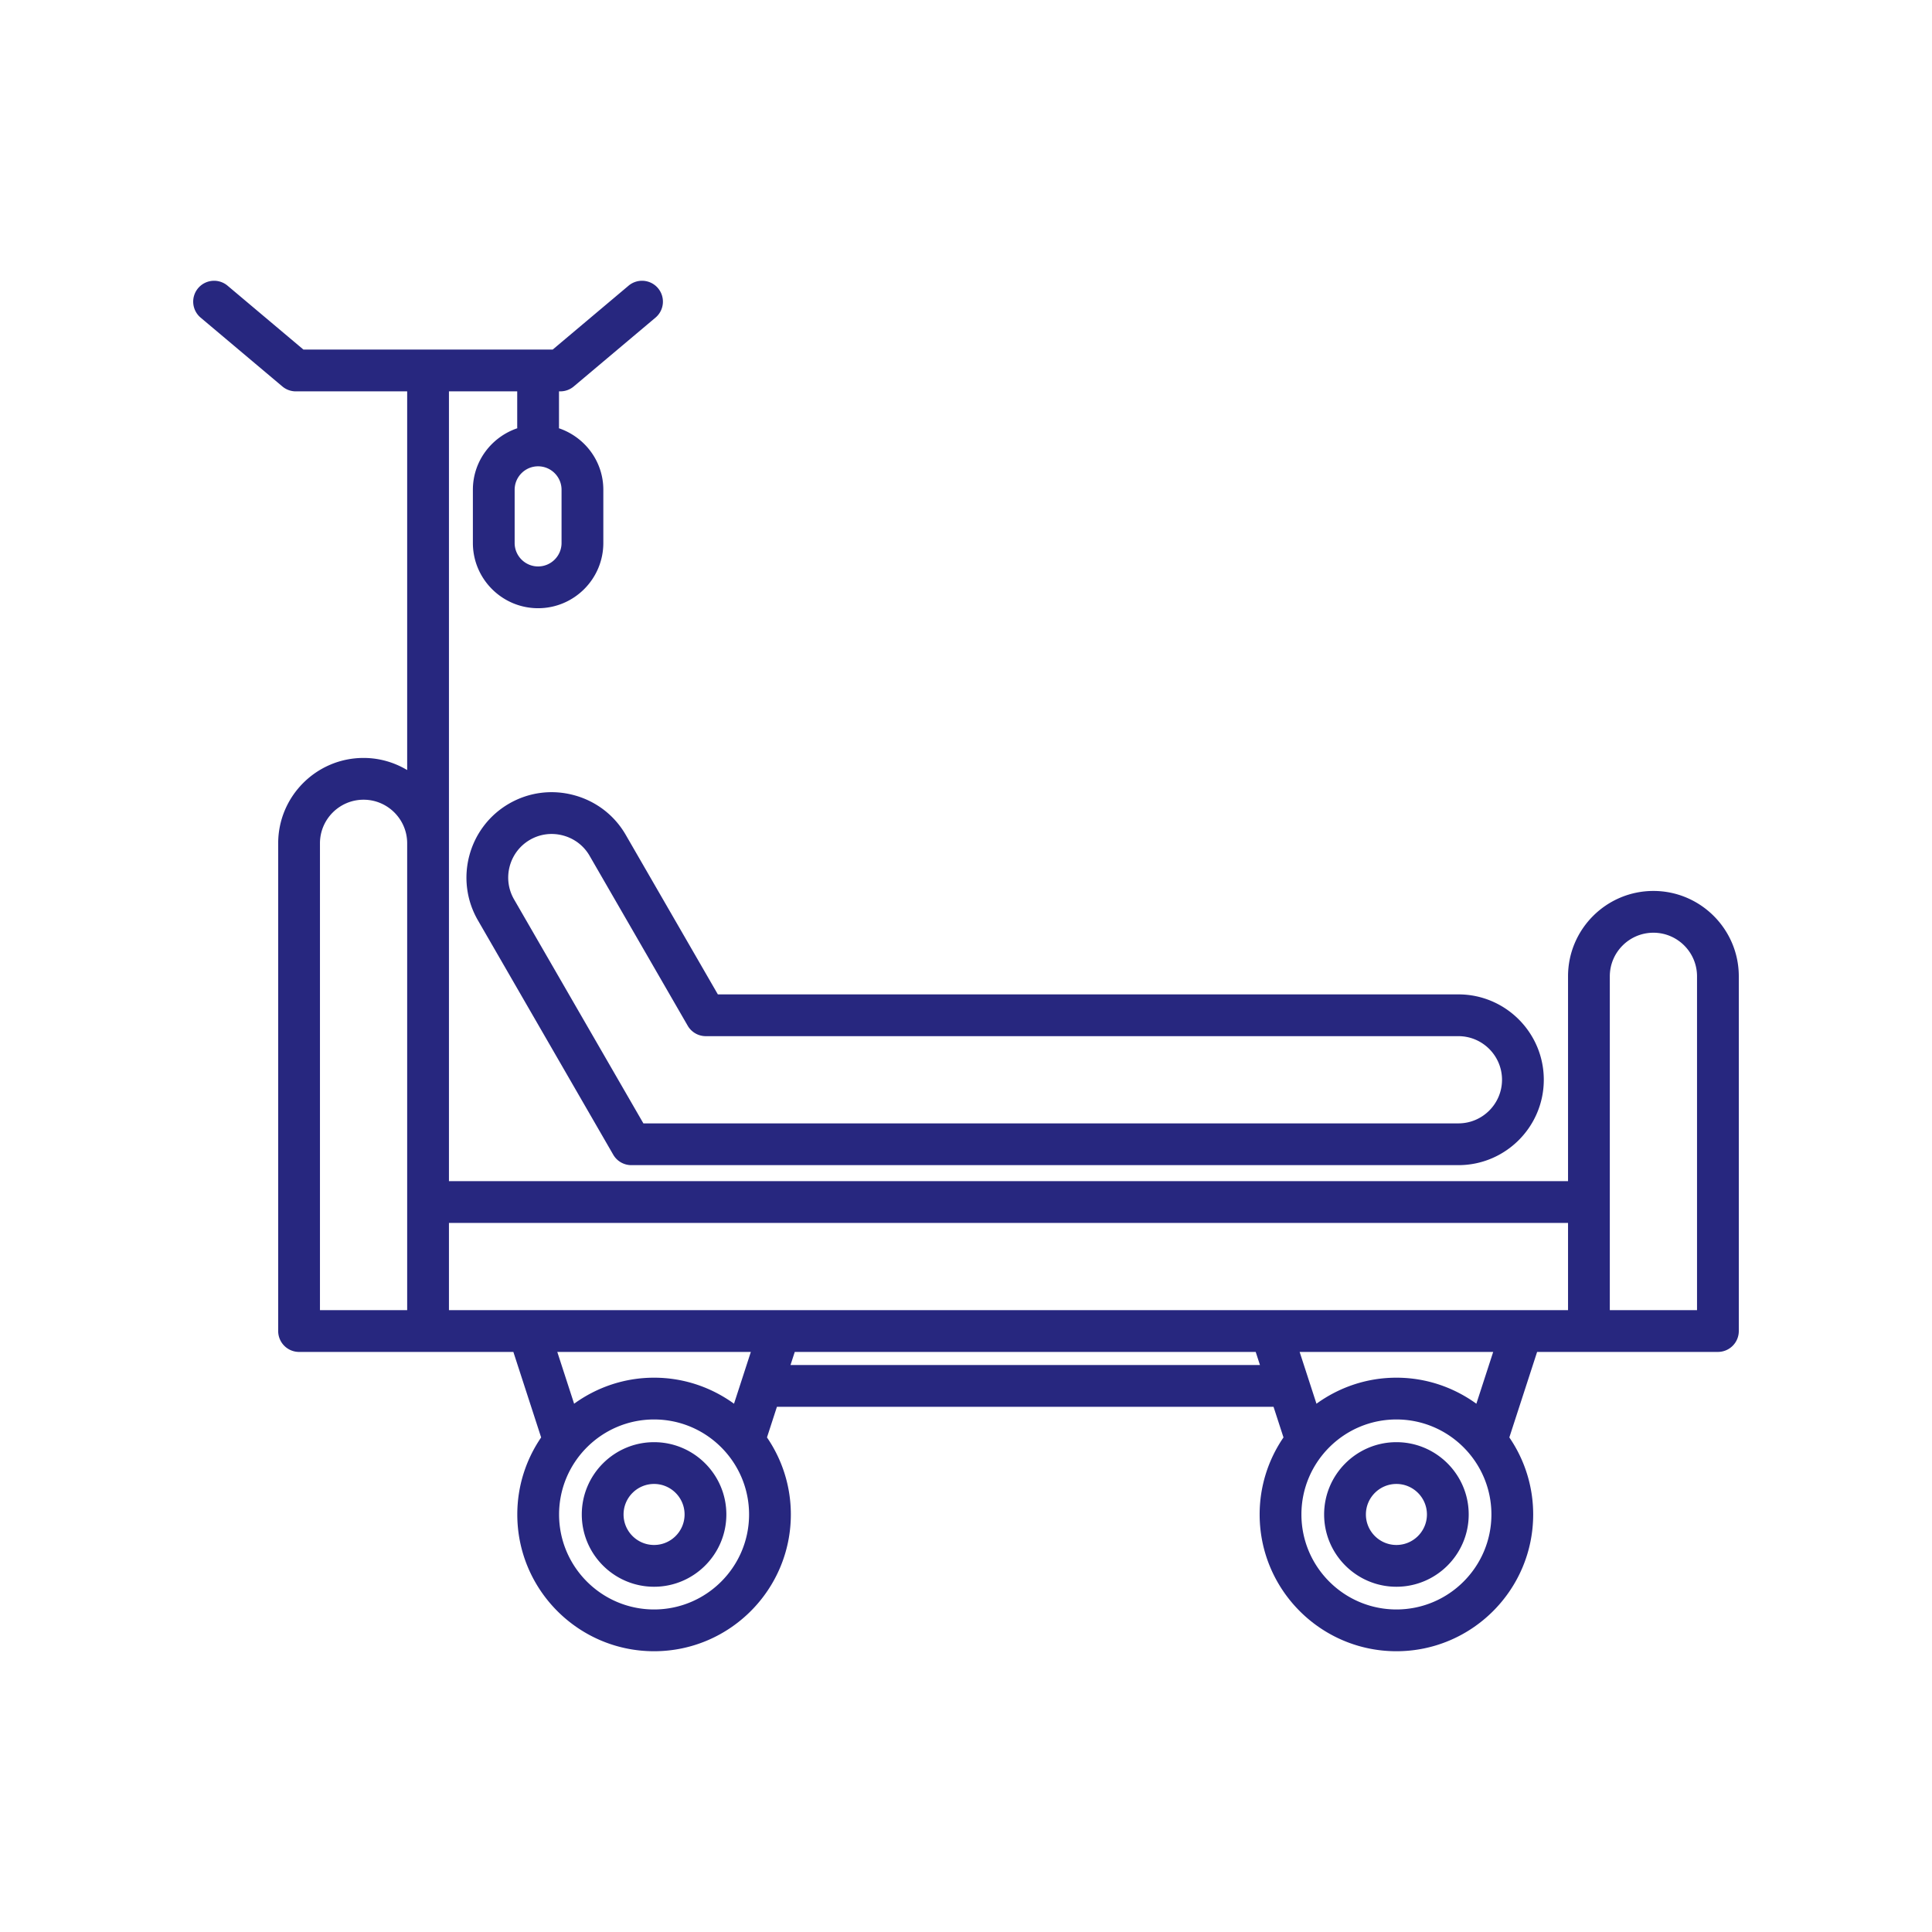 <?xml version="1.0" encoding="UTF-8"?> <svg xmlns="http://www.w3.org/2000/svg" xmlns:xlink="http://www.w3.org/1999/xlink" xmlns:svgjs="http://svgjs.com/svgjs" version="1.1" width="512" height="512" x="0" y="0" viewBox="0 0 512 512" style="enable-background:new 0 0 512 512" xml:space="preserve"><g transform="matrix(0.8,0,0,0.8,51.2,51.2)"><path d="M483.716 231.138c-15.595 0-28.284 12.687-28.284 28.282v67.858H84.719V65.643h22.615v11.91c0 .106.026.205.032.311-8.526 2.893-14.718 10.884-14.718 20.376v17.633c0 11.914 9.691 21.606 21.606 21.606s21.606-9.691 21.606-21.606V98.24c0-9.492-6.192-17.483-14.718-20.376.005-.106.032-.204.032-.311v-11.91h.435a6.928 6.928 0 0 0 4.457-1.626l27.074-22.8a6.922 6.922 0 0 0 .836-9.75 6.927 6.927 0 0 0-9.75-.836l-25.142 21.173H36.518L11.376 30.632a6.928 6.928 0 0 0-9.75.836 6.92 6.92 0 0 0 .836 9.75l27.074 22.8a6.925 6.925 0 0 0 4.457 1.626H70.88V191.09c-4.235-2.53-9.165-4.012-14.446-4.012-15.595 0-28.282 12.689-28.282 28.284v161.563a6.918 6.918 0 0 0 6.919 6.919h70.987l9.203 28.325c-4.976 7.274-7.899 16.057-7.899 25.517 0 24.982 20.324 45.306 45.306 45.306s45.309-20.324 45.309-45.306c0-9.462-2.925-18.248-7.904-25.523l3.293-10.137h164.511l3.297 10.142a45.044 45.044 0 0 0-7.9 25.518c0 24.982 20.324 45.306 45.306 45.306s45.306-20.324 45.306-45.306a45.042 45.042 0 0 0-7.9-25.519l9.203-28.323h17.162l.023-.002h42.707a6.92 6.92 0 0 0 6.919-6.919V259.42c0-15.595-12.689-28.282-28.284-28.282zM122.02 115.873c0 4.284-3.484 7.768-7.768 7.768s-7.768-3.484-7.768-7.768V98.24c0-4.284 3.484-7.768 7.768-7.768s7.768 3.484 7.768 7.768zm333.412 225.243v28.89H84.719v-28.89zM41.991 215.361c0-7.966 6.48-14.446 14.446-14.446 7.964 0 14.444 6.48 14.444 14.446v154.644h-28.89zm142.735 168.482L179.152 401c-7.459-5.4-16.592-8.623-26.483-8.623-9.892 0-19.026 3.224-26.485 8.625l-5.575-17.159zm-32.057 85.311c-17.351 0-31.468-14.117-31.468-31.468 0-17.354 14.117-31.471 31.468-31.471 17.354 0 31.471 14.117 31.471 31.471 0 17.351-14.117 31.468-31.471 31.468zm45.195-80.966 1.412-4.345h152.693l1.412 4.345zm200.717 80.966c-17.351 0-31.468-14.117-31.468-31.468 0-17.354 14.117-31.471 31.468-31.471s31.468 14.117 31.468 31.471c.001 17.351-14.117 31.468-31.468 31.468zM425.064 401c-7.459-5.4-16.591-8.623-26.483-8.623s-19.025 3.223-26.483 8.624l-5.577-17.158h64.118zm73.098-30.997H469.27V259.42c0-7.964 6.482-14.444 14.446-14.444s14.446 6.48 14.446 14.444z" fill="#27277f" data-original="#000000"></path><path d="M152.669 413.74c-13.203 0-23.944 10.743-23.944 23.946s10.741 23.944 23.944 23.944 23.944-10.741 23.944-23.944-10.741-23.946-23.944-23.946zm0 34.052c-5.572 0-10.106-4.534-10.106-10.106 0-5.574 4.534-10.108 10.106-10.108s10.106 4.534 10.106 10.108c0 5.572-4.534 10.106-10.106 10.106zM398.581 413.74c-13.203 0-23.946 10.743-23.946 23.946s10.743 23.944 23.946 23.944 23.946-10.741 23.946-23.944-10.743-23.946-23.946-23.946zm0 34.052c-5.572 0-10.108-4.534-10.108-10.106 0-5.574 4.536-10.108 10.108-10.108s10.108 4.534 10.108 10.108c0 5.572-4.536 10.106-10.108 10.106zM126.106 199.402c-7.309-1.959-14.928-.962-21.455 2.802-13.502 7.797-18.146 25.128-10.351 38.635l44.845 77.671a6.917 6.917 0 0 0 5.991 3.459h273.982c15.595 0 28.284-12.689 28.284-28.284s-12.689-28.282-28.284-28.282H173.8l-30.514-52.847c-3.766-6.523-9.867-11.195-17.18-13.154zm43.698 79.84h249.313c7.964 0 14.446 6.48 14.446 14.444 0 7.966-6.482 14.446-14.446 14.446H149.131l-42.847-74.209c-3.982-6.901-1.61-15.752 5.286-19.736 3.322-1.917 7.205-2.421 10.955-1.419 3.743 1.002 6.858 3.385 8.777 6.707l32.511 56.309a6.92 6.92 0 0 0 5.991 3.458z" fill="#27277f" data-original="#000000"></path></g></svg> 